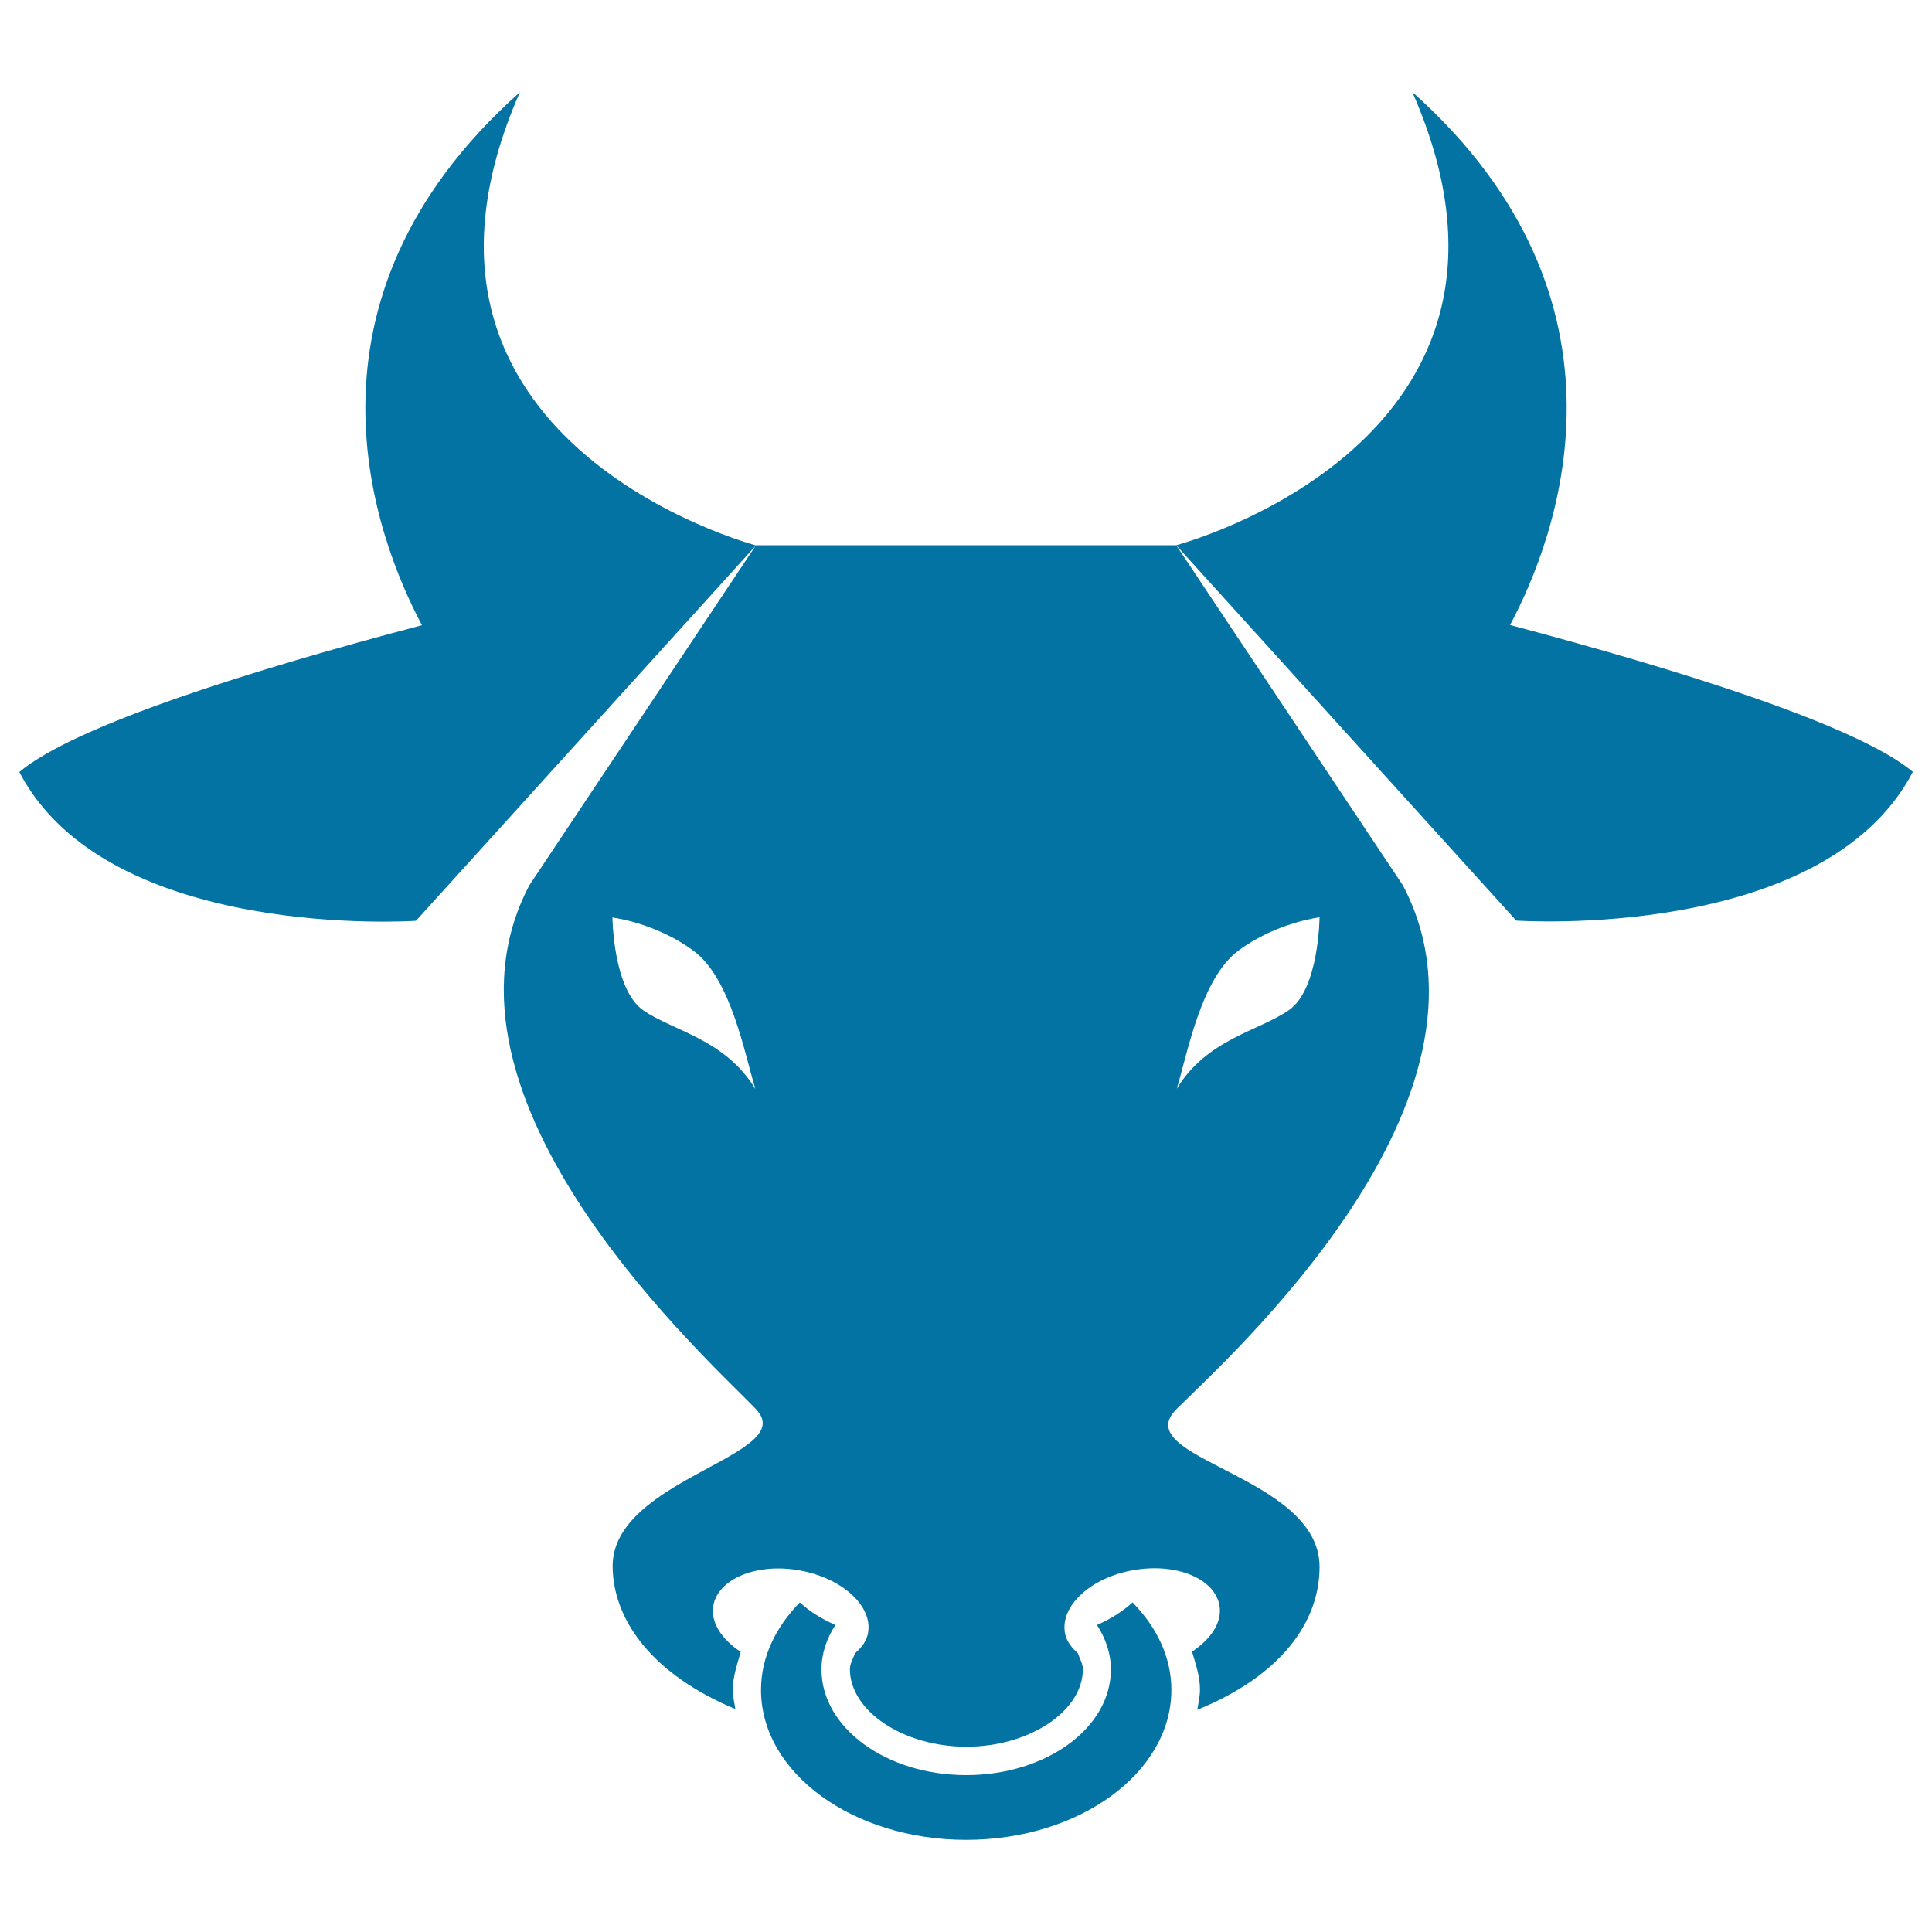 <svg xmlns="http://www.w3.org/2000/svg" viewBox="0 0 1000 1000" style="fill:#0273a2">
<title>Bull Frontal Head SVG icon</title>
<g><g><path d="M781.6,323.5c23.7-44.5,71.3-167.1-50.6-275.9c79.9,181.5-122.2,234.6-122.2,234.6l176,194.3c0,0,159.5,11,205.3-77C961.1,375.3,868.4,346.5,781.6,323.5z"/><path d="M269.1,47.7C147.1,156.4,194.7,279,218.4,323.6c-86.8,22.9-179.5,51.7-208.4,76c45.9,88,205.3,77,205.3,77l176-194.3C391.3,282.3,189.2,229.2,269.1,47.7z"/><path d="M274,458.2c-58.6,111.2,94.9,247.4,117.4,271.3c22.5,23.9-75,35.7-74.3,81.6c0.4,27.5,20.3,55.4,63.5,73.5c-0.5-3.4-1.3-6.5-1.3-10c0-6.8,2.3-13.2,4.1-19.6c-9.7-6.4-15.7-15.1-14.2-23.9c2.5-14,22.5-22.2,44.5-18.3c22.1,3.9,38.1,18.4,35.6,32.4c-0.7,4.2-3.4,7.6-6.8,10.6c-0.9,2.7-2.6,5.4-2.6,8.1c0,21.7,27.6,40.2,60.3,40.2c32.6,0,60.3-18.4,60.3-40.2c0-2.7-1.7-5.5-2.6-8.2c-3.4-3-6-6.4-6.7-10.6c-2.4-14,13.5-28.6,35.4-32.4c22.2-3.9,42.1,4.3,44.6,18.3c1.5,8.8-4.5,17.4-14.2,23.9c1.9,6.4,4.1,12.8,4.1,19.6c0,3.6-0.8,7.1-1.4,10.5C663,867.4,683,839.6,683,811c0-47.6-99.8-55.9-74.1-81.6c25.7-25.6,175.9-160,117.2-271.2l-117.3-176H391.3L274,458.2z M332.9,522.9c-15.6-10.9-15.9-48-15.9-48s22.3,2.7,41.8,17.1c19.5,14.3,26.4,52.7,32.2,71.7C375.3,537.8,348.5,533.7,332.9,522.9z M641.2,491.9c19.5-14.4,41.8-17.1,41.8-17.1s-0.3,37.2-15.8,48c-15.6,10.9-42.4,14.9-58.1,40.7C614.8,544.6,621.7,506.2,641.2,491.9z"/><path d="M567.8,841.1c4.5,7,7.2,14.7,7.2,23c0,30.3-33.5,54.7-74.9,54.7c-41.4,0-74.9-24.5-74.9-54.7c0-8.3,2.7-16,7.2-23c-7.7-3.4-13.8-7.4-18.4-11.7c-12.5,12.8-20.1,28.3-20.1,45.3c0,42.9,47.5,77.6,106.2,77.6c58.7,0,106.2-34.8,106.2-77.6c0-17-7.6-32.5-20.1-45.3C581.6,833.6,575.5,837.7,567.8,841.1z"/></g></g>
</svg>